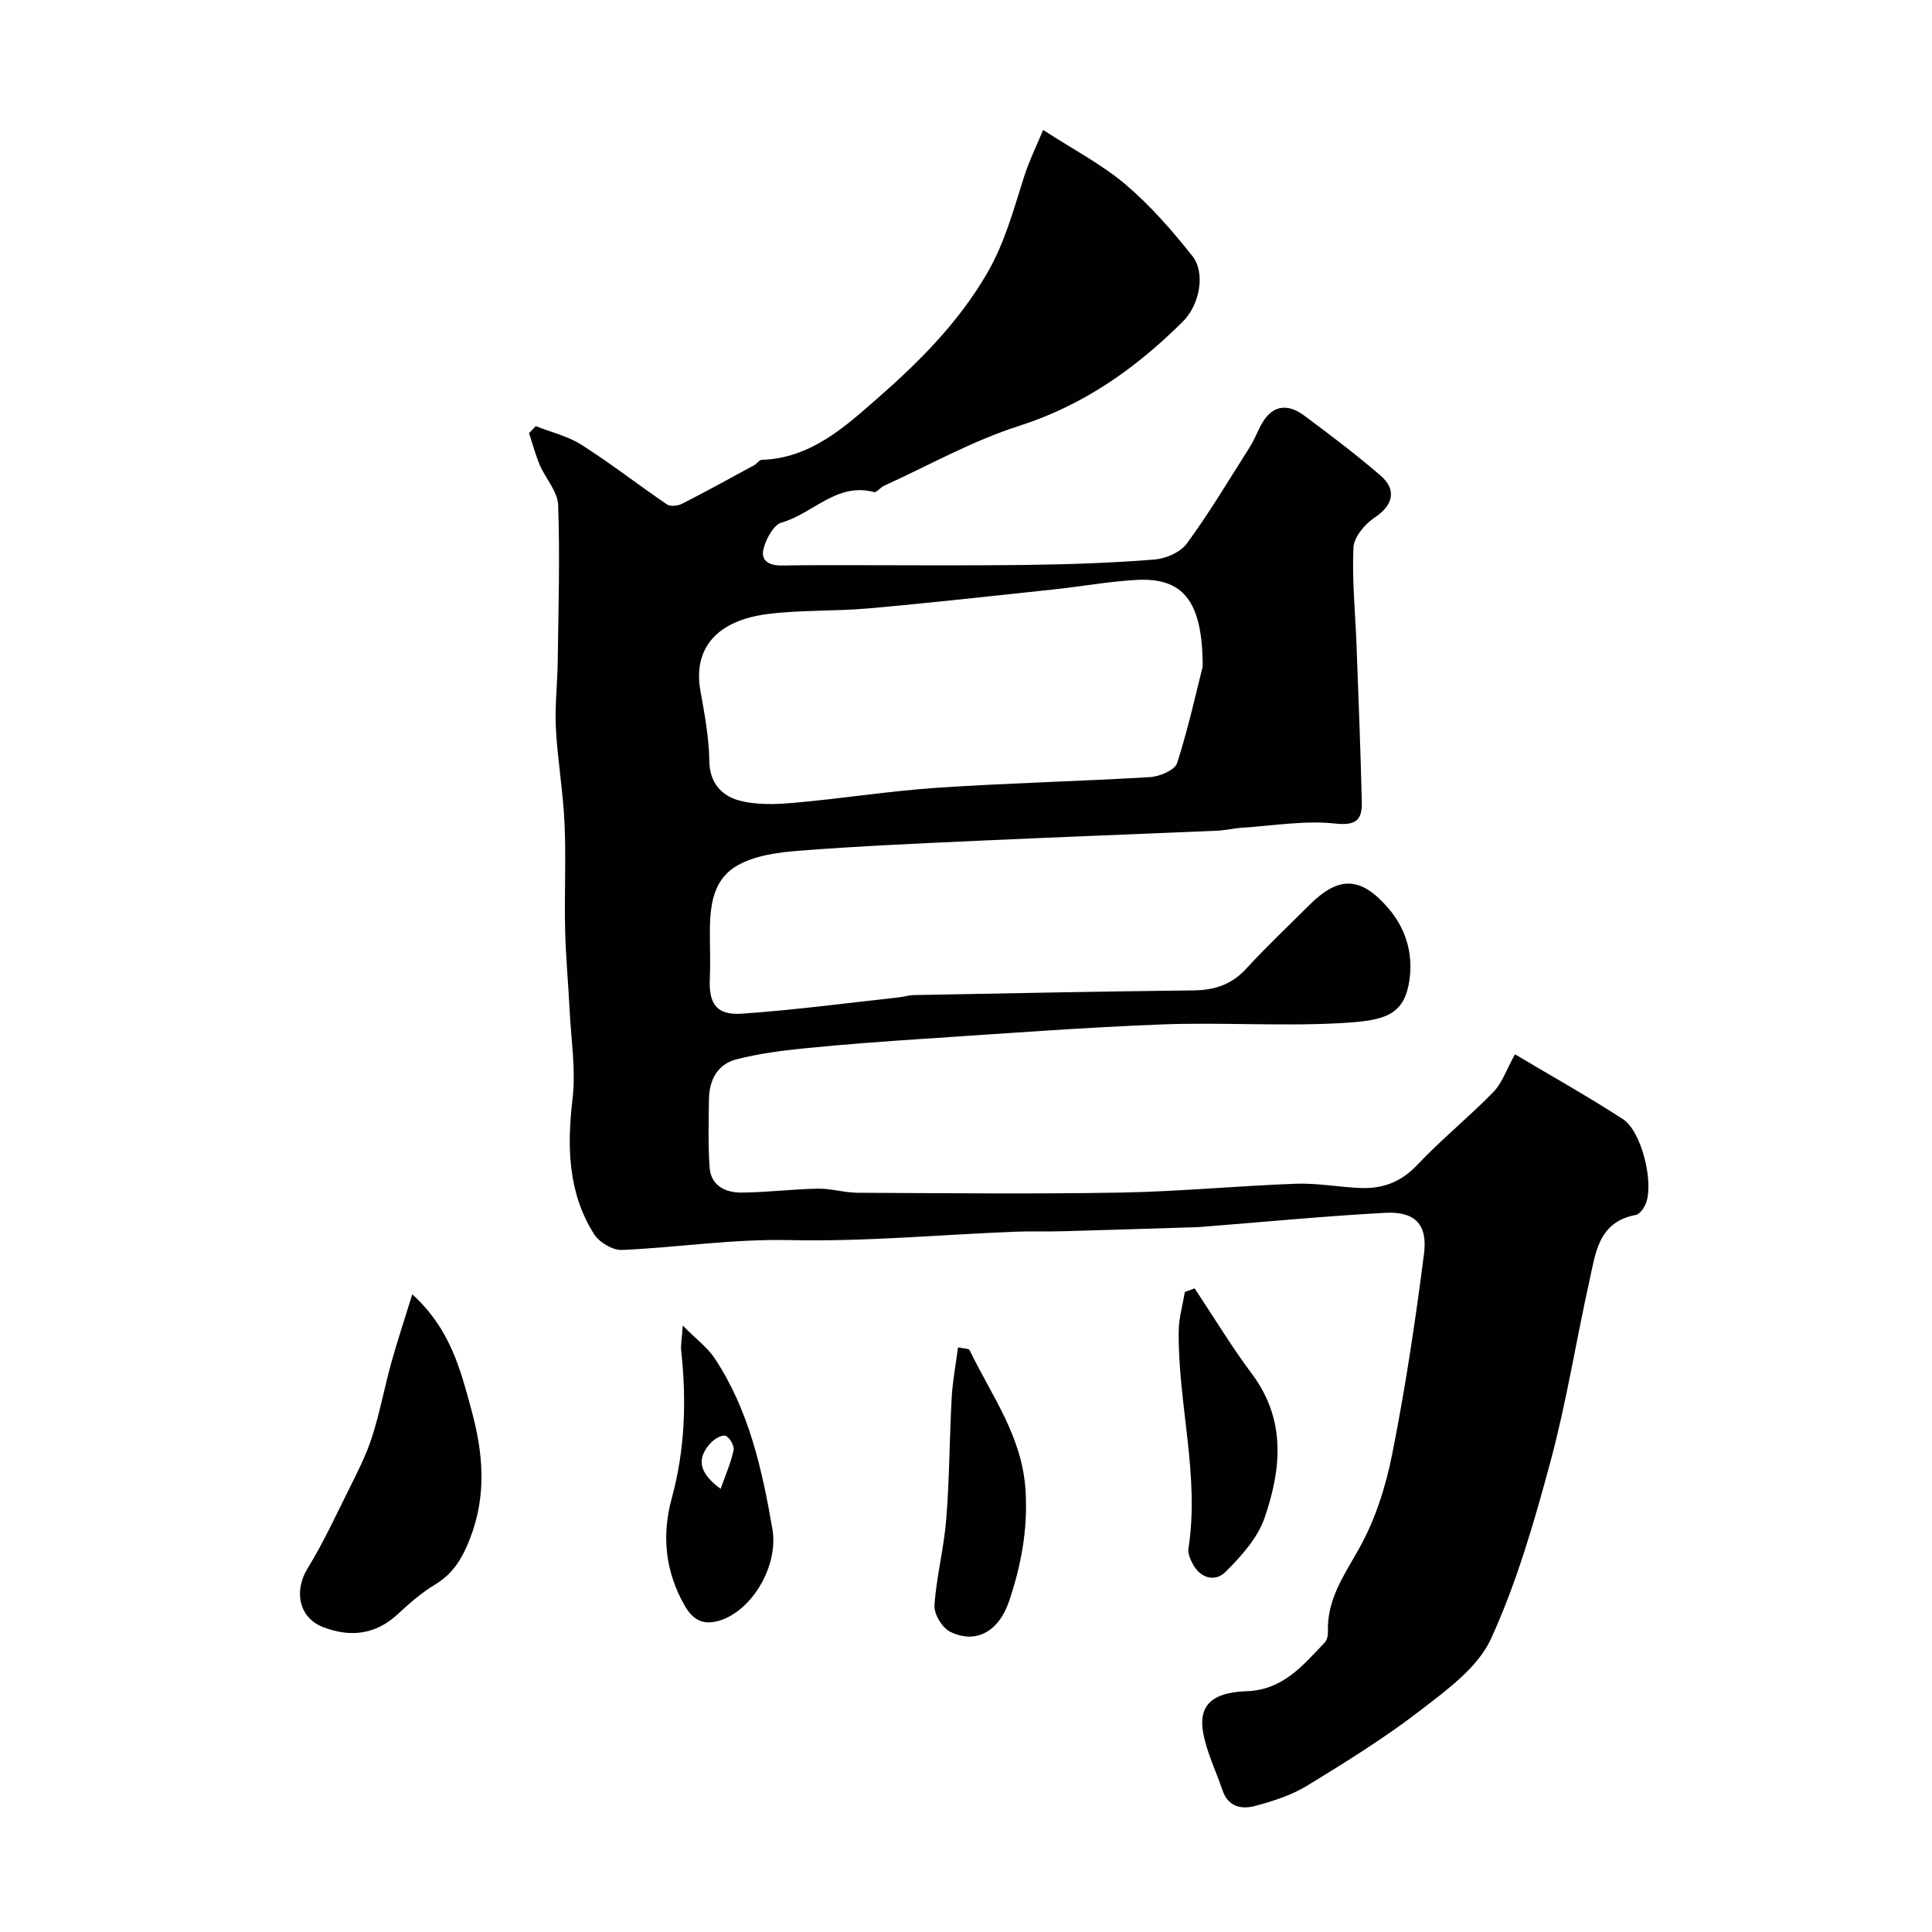 <svg enable-background="new 0 0 400 400" viewBox="0 0 400 400" xmlns="http://www.w3.org/2000/svg"><g fill="#010103"><path d="m110.93 88.23c3.19 1.26 6.66 2.07 9.5 3.88 6.04 3.85 11.72 8.28 17.65 12.32.71.48 2.26.32 3.13-.13 5.03-2.56 9.97-5.29 14.93-7.98.57-.31 1.04-1.1 1.57-1.12 10.16-.31 17.26-6.86 24.12-12.87 8.52-7.46 16.54-15.51 22.44-25.58 3.8-6.49 5.57-13.39 7.8-20.3 1.07-3.31 2.63-6.46 3.9-9.54 6.2 4.02 12.11 7.09 17.06 11.28 5.12 4.33 9.62 9.51 13.81 14.78 2.82 3.54 1.53 10.15-1.92 13.58-9.73 9.69-20.56 17.36-33.97 21.64-9.66 3.09-18.68 8.18-27.97 12.41-.73.33-1.5 1.42-2.01 1.28-7.74-2.08-12.67 4.49-19.14 6.3-1.64.46-3.13 3.25-3.7 5.25-.81 2.82 1.3 3.7 3.85 3.65 3.36-.06 6.71-.07 10.07-.07 13.53-.01 27.05.12 40.58-.05 8.8-.11 17.6-.42 26.37-1.11 2.36-.19 5.4-1.5 6.73-3.32 4.68-6.41 8.77-13.26 13.03-19.98.85-1.35 1.45-2.85 2.18-4.28 2.17-4.26 5.36-4.99 9.09-2.22 5.39 4 10.76 8.06 15.83 12.44 3.45 2.99 2.46 6.21-1.22 8.64-2.03 1.34-4.31 4.03-4.42 6.21-.32 6.75.39 13.55.64 20.34.4 10.78.83 21.56 1.09 32.34.08 3.54-.99 4.98-5.48 4.49-6.27-.69-12.75.44-19.14.85-1.8.11-3.57.55-5.37.63-16.2.7-32.41 1.3-48.61 2.04-12.54.57-25.08 1.12-37.59 2.08-4.45.34-9.33.94-13.08 3.07-5.61 3.19-5.76 9.48-5.7 15.36.03 2.69.1 5.38-.02 8.06-.24 5.25 1.39 7.64 6.68 7.27 10.78-.75 21.51-2.18 32.25-3.35 1.14-.12 2.26-.48 3.39-.5 19.27-.36 38.53-.76 57.8-.97 4.37-.05 7.91-1.18 10.94-4.5 4.16-4.54 8.66-8.77 13.02-13.13 6.11-6.11 10.67-6.03 16.4.62 3.59 4.16 5.11 9.27 4.4 14.65-1.04 7.77-5.32 8.66-14.72 9.16-12.18.64-24.43-.22-36.63.25-16.32.63-32.61 1.88-48.91 2.95-8.38.55-16.75 1.17-25.1 2-4.7.47-9.44 1.11-14 2.27-3.95 1.01-5.65 4.31-5.7 8.29-.06 4.68-.19 9.39.13 14.05.26 3.84 3.29 5.27 6.61 5.25 5.27-.03 10.53-.72 15.8-.81 2.76-.05 5.53.84 8.29.85 18.17.08 36.33.28 54.49-.04 12.07-.22 24.12-1.39 36.19-1.83 4.41-.16 8.86.69 13.29.88 4.61.2 8.45-1.18 11.82-4.75 4.99-5.29 10.7-9.9 15.78-15.11 1.83-1.88 2.73-4.68 4.48-7.82 7.65 4.56 15.17 8.76 22.37 13.44 3.79 2.46 6.36 12.8 4.79 17.28-.35 1-1.29 2.38-2.15 2.54-7.79 1.45-8.33 7.95-9.62 13.75-2.75 12.38-4.72 24.96-8.01 37.19-3.36 12.5-6.99 25.11-12.35 36.82-2.71 5.93-9.07 10.54-14.54 14.76-7.46 5.76-15.53 10.76-23.59 15.69-3.22 1.97-7.01 3.15-10.69 4.15-2.81.76-5.61.2-6.76-3.23-1.34-3.98-3.27-7.84-4.01-11.93-1-5.53 1.71-8.35 8.94-8.59 7.62-.25 11.69-5.34 16.22-10.07.49-.51.7-1.5.67-2.25-.22-6.62 3.28-11.59 6.38-17.09 3.37-5.96 5.58-12.87 6.92-19.63 2.73-13.75 4.83-27.65 6.6-41.57.77-6.1-1.95-8.77-8.04-8.44-12.64.69-25.25 1.91-37.87 2.9-1.21.1-2.44.11-3.65.15-8.45.26-16.9.54-25.35.77-3.33.09-6.67-.04-10 .1-15.53.63-31.07 2.08-46.57 1.73-11.67-.26-23.05 1.53-34.58 2.04-1.93.09-4.73-1.6-5.8-3.31-5.41-8.63-5.59-18.12-4.43-28.02.7-5.97-.3-12.15-.6-18.23-.28-5.6-.81-11.19-.94-16.79-.17-7.33.21-14.68-.12-21.99-.29-6.55-1.44-13.06-1.79-19.61-.24-4.61.32-9.26.38-13.89.14-10.8.47-21.6.09-32.38-.1-2.81-2.61-5.5-3.82-8.33-.9-2.12-1.48-4.37-2.21-6.57.5-.49.95-.97 1.4-1.44zm138.07 49.77c0-13.73-4.15-18.48-13.79-17.93-5.74.33-11.44 1.37-17.18 1.98-12.68 1.35-25.36 2.77-38.07 3.9-6.92.62-13.93.32-20.81 1.15-10.86 1.32-15.71 7.24-14.13 15.96.87 4.81 1.77 9.7 1.84 14.56.07 4.45 2.55 7.06 5.92 8.04 3.6 1.04 7.7.89 11.52.56 9.96-.87 19.86-2.46 29.83-3.13 14.64-.98 29.33-1.32 43.99-2.2 1.98-.12 5.12-1.45 5.59-2.9 2.37-7.4 4.03-15.02 5.29-19.99z"/><path d="m85.36 267.97c7.88 7.19 9.94 15.49 12.24 23.93 2.48 9.11 3.2 17.78-.36 26.82-1.58 4.01-3.45 7.1-7.16 9.34-2.78 1.68-5.3 3.87-7.69 6.1-4.64 4.32-9.9 4.88-15.51 2.71-5.04-1.95-6.07-7.49-3.19-12.17 3.14-5.1 5.69-10.58 8.36-15.97 1.8-3.62 3.69-7.26 4.93-11.09 1.64-5.06 2.61-10.35 4.03-15.49 1.24-4.45 2.7-8.84 4.35-14.18z"/><path d="m141.36 274.44c2.85 2.89 5.14 4.57 6.61 6.79 7.08 10.68 9.8 22.93 11.94 35.29 1.34 7.74-4.24 16.91-10.86 18.98-3.36 1.05-5.53-.01-7.27-3.03-4.06-7.07-4.81-14.56-2.71-22.24 2.76-10.1 3.09-20.27 1.96-30.59-.12-1.1.13-2.24.33-5.2zm7.84 33.81c1.04-2.95 2.14-5.42 2.68-8.01.19-.9-.84-2.69-1.68-2.97-.8-.26-2.33.68-3.09 1.51-3.09 3.36-2.2 6.33 2.09 9.47z"/><path d="m247.34 266.75c3.94 5.93 7.63 12.04 11.88 17.73 7.1 9.51 6.07 19.75 2.57 29.85-1.44 4.15-4.82 7.86-8.02 11.08-2.11 2.12-5.15 1.48-6.8-1.57-.52-.97-1.07-2.21-.92-3.22 2.37-15.19-2.21-30.05-2.01-45.12.04-2.67.83-5.34 1.27-8.01.69-.24 1.36-.49 2.03-.74z"/><path d="m198.35 278.95c.98.24 2.21.19 2.42.63 4.51 9.39 10.88 17.76 11.56 29.05.49 8.12-.92 15.44-3.38 22.8-2.15 6.42-6.94 9.01-12.23 6.41-1.65-.81-3.37-3.67-3.25-5.46.4-5.98 1.97-11.87 2.44-17.85.67-8.38.67-16.81 1.13-25.21.19-3.4.84-6.76 1.31-10.37z"/></g></svg>